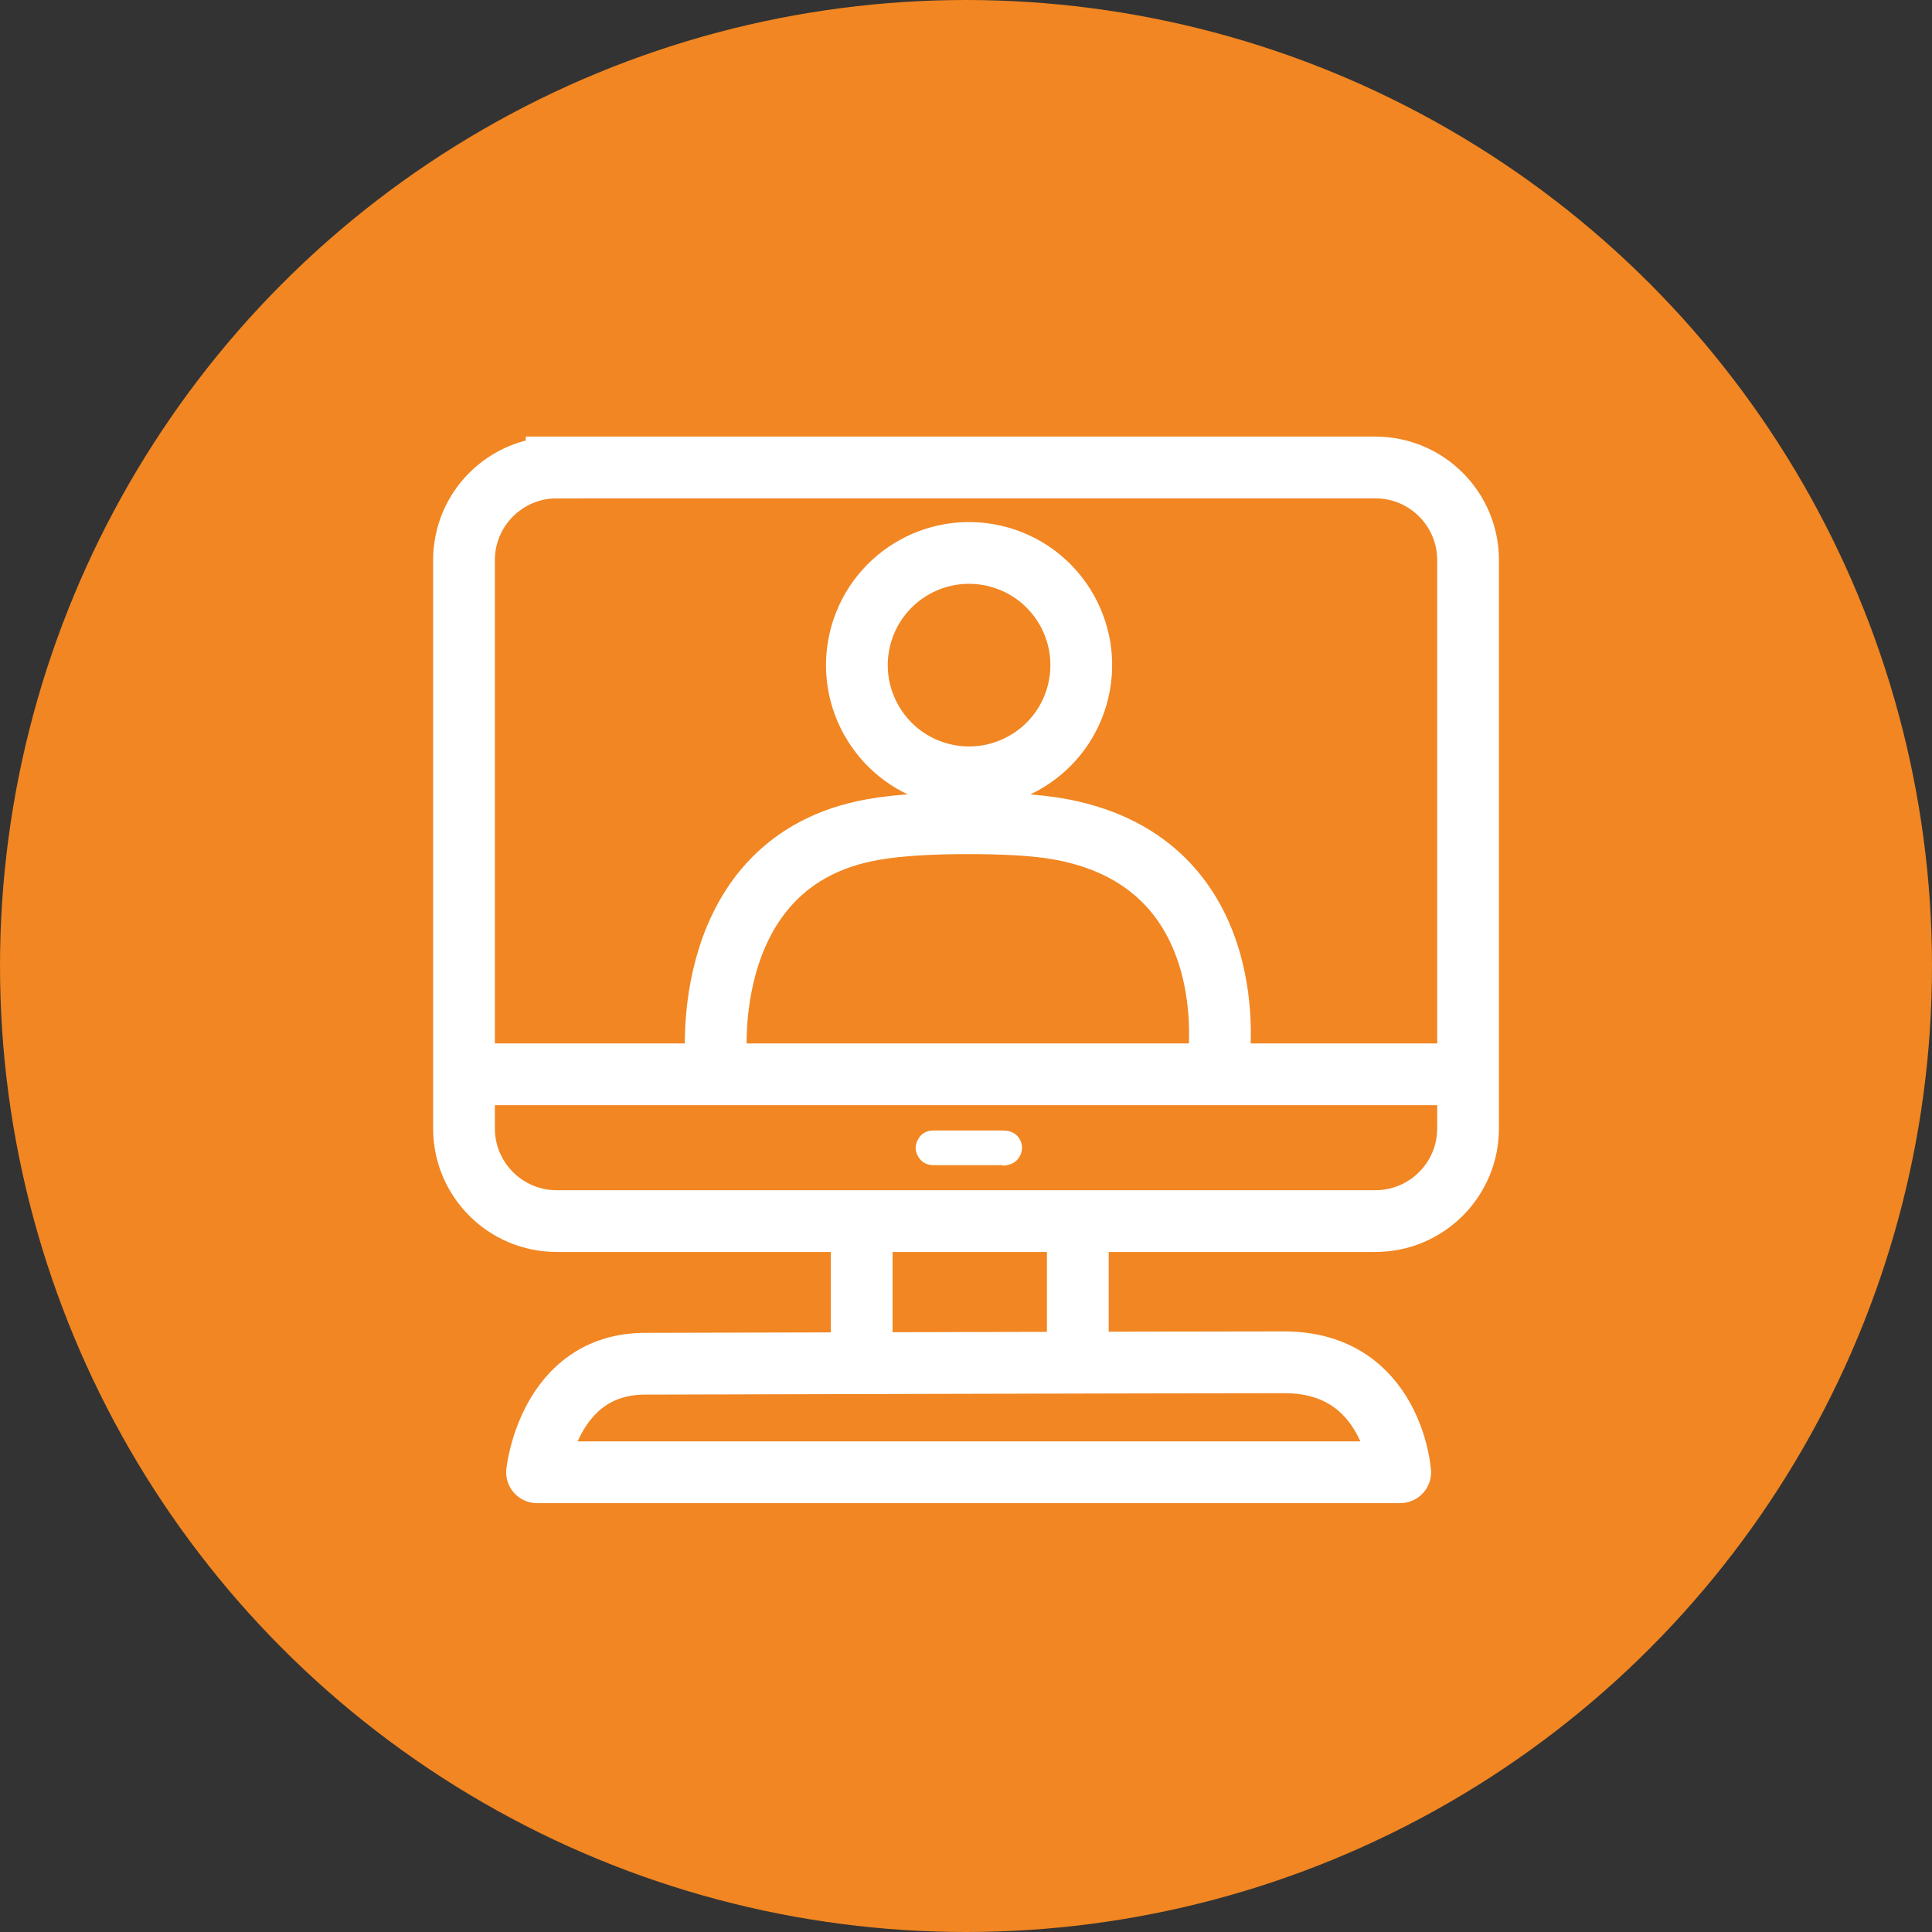 <?xml version="1.0" encoding="UTF-8"?> <svg xmlns="http://www.w3.org/2000/svg" viewBox="0 0 310 310"><rect x="0" y="0" width="310" height="310" fill="#333333" stroke="none"/><defs><style> .cls-1 { fill: #fff; } .cls-2 { fill: #f18622; } .cls-3 { stroke-linecap: round; stroke-linejoin: round; } .cls-3, .cls-4 { fill: none; stroke: #fff; stroke-width: 9.91px; } .cls-4 { stroke-miterlimit: 10; } </style></defs><g id="HG"><circle class="cls-2" cx="155" cy="155" r="155"></circle></g><g id="Icons"><g><path class="cls-1" d="m155.32,181.4c-1.87,0-3.74-.02-5.61,0-1.08.01-1.93.51-2.44,1.48-.51.97-.46,1.94.15,2.85.55.82,1.35,1.23,2.36,1.23,3.5,0,6.99,0,10.49,0,.15,0,.32-.04.45,0,.44.16.83,0,1.25-.11,1.49-.36,2.57-2.27,1.71-3.94-.36-.69-.91-1.14-1.63-1.36-.41-.12-.85-.15-1.28-.15-1.81-.01-3.63,0-5.44,0h0Z"></path><path class="cls-4" d="m89.32,75.01h131.37c8.21,0,14.87,6.66,14.87,14.87v91.18c0,8.21-6.66,14.87-14.87,14.87H89.32c-8.21,0-14.87-6.66-14.87-14.87v-91.18c0-8.21,6.66-14.87,14.87-14.87Z"></path><line class="cls-4" x1="74.61" y1="172.38" x2="235.39" y2="172.38"></line><line class="cls-4" x1="138.26" y1="195.81" x2="138.26" y2="219.97"></line><line class="cls-4" x1="172.94" y1="195.81" x2="172.94" y2="219.97"></line><path class="cls-3" d="m103.52,218.82c-15.53,0-17.35,17.41-17.35,17.41h138.5s-1.27-17.64-18.58-17.64-102.57.23-102.57.23Z"></path><path class="cls-3" d="m195.51,170.16s4.45-31.33-25-37.03c-4.29-.83-9.77-1.04-15.51-1.04h.45c-5.75,0-11.21.26-15.51,1.04-28.08,5.05-25,37.03-25,37.03"></path><circle class="cls-3" cx="155.49" cy="106.73" r="18" transform="translate(15.9 233.54) rotate(-76.72)"></circle></g></g></svg> 